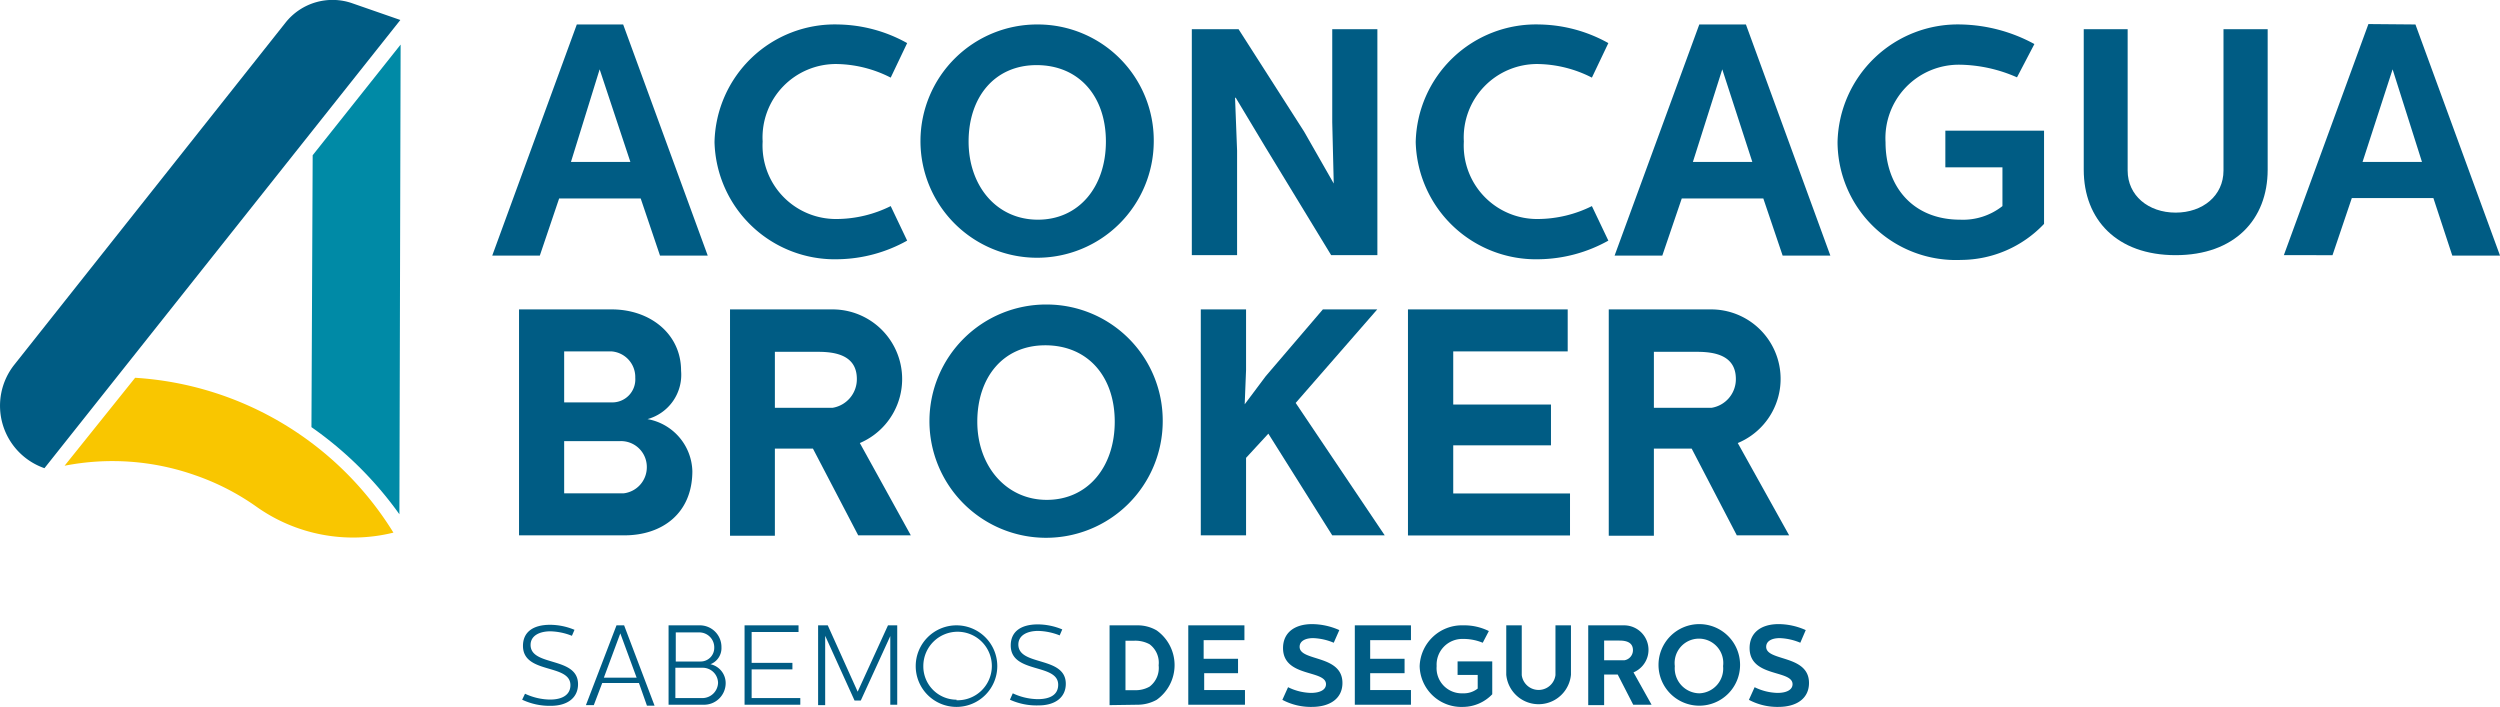 <?xml version="1.0" encoding="UTF-8"?> <svg xmlns="http://www.w3.org/2000/svg" viewBox="0 0 183.9 52"><defs><style>.cls-1{fill:#005c84;}.cls-2{fill:#f9c600;}.cls-3{fill:#008aa6;}</style></defs><title>logo</title><g id="Capa_2" data-name="Capa 2"><g id="Quienes_somos" data-name="Quienes somos"><path class="cls-1" d="M45.84,1.8l6.22,17H48.55l-1.42-4.2h-6l-1.42,4.2H36.21l6.22-17ZM42,11.91h4.37L44.11,5.1Z"></path><path class="cls-1" d="M52.56,10.46A8.85,8.85,0,0,1,61.65,1.8a10.73,10.73,0,0,1,5.08,1.37L65.52,5.71a9,9,0,0,0-3.94-1,5.4,5.4,0,0,0-5.48,5.7,5.4,5.4,0,0,0,5.48,5.7,9,9,0,0,0,3.94-.95l1.21,2.54a10.73,10.73,0,0,1-5.08,1.37A8.85,8.85,0,0,1,52.56,10.46Z"></path><path class="cls-1" d="M76.35,1.8a8.53,8.53,0,0,1,8.52,8.61A8.58,8.58,0,1,1,76.35,1.8Zm0,14.36c3,0,5-2.4,5-5.75s-2-5.62-5.1-5.62-5,2.37-5,5.62S73.29,16.16,76.35,16.16Z"></path><path class="cls-1" d="M91.11,2.15l4.82,7.53,2.18,3.82h0L98,9V2.15h3.32V18.77H97.92l-4.84-7.95L90.9,7.19h-.05L91,11.08v7.69H87.67V2.15Z"></path><path class="cls-1" d="M104.14,10.46a8.85,8.85,0,0,1,9.09-8.66,10.73,10.73,0,0,1,5.08,1.37L117.1,5.71a9,9,0,0,0-3.94-1,5.4,5.4,0,0,0-5.48,5.7,5.4,5.4,0,0,0,5.48,5.7,9,9,0,0,0,3.94-.95l1.21,2.54a10.73,10.73,0,0,1-5.08,1.37A8.85,8.85,0,0,1,104.14,10.46Z"></path><path class="cls-1" d="M128.43,1.8l6.21,17h-3.51l-1.42-4.2h-6l-1.43,4.2h-3.51L125,1.8Zm-3.9,10.11h4.37L126.69,5.1Z"></path><path class="cls-1" d="M149.65,3.24l-1.28,2.45a10.75,10.75,0,0,0-4.18-.93,5.4,5.4,0,0,0-5.49,5.7c0,3.25,2,5.7,5.49,5.7a4.68,4.68,0,0,0,3.11-1V12.31h-4.2V9.61h7.26v6.86a8.46,8.46,0,0,1-6.1,2.65,8.71,8.71,0,0,1-9.09-8.66,8.85,8.85,0,0,1,9.09-8.66A11.76,11.76,0,0,1,149.65,3.24Z"></path><path class="cls-1" d="M156.51,2.15v10.4c0,1.83,1.52,3.09,3.53,3.09s3.52-1.26,3.52-3.09V2.15h3.25V12.48c0,3.68-2.45,6.29-6.77,6.29s-6.76-2.61-6.76-6.29V2.15Z"></path><path class="cls-1" d="M177.68,1.8l6.22,17h-3.51L179,14.57h-6l-1.42,4.2H168l6.22-17Zm-3.89,10.11h4.37L176,5.1Z"></path><path class="cls-1" d="M45,22.76c2.82,0,5.1,1.8,5.1,4.51a3.38,3.38,0,0,1-2.47,3.56,4,4,0,0,1,3.3,3.82c0,3.14-2.25,4.73-5,4.73H38.18V22.76ZM41.5,29.6H45a1.69,1.69,0,0,0,1.73-1.81A1.89,1.89,0,0,0,45,25.85H41.5Zm4.37,6.69a1.93,1.93,0,0,0,1.71-1.92,1.9,1.9,0,0,0-2-1.92H41.5v3.84Z"></path><path class="cls-1" d="M61.25,22.76a5.12,5.12,0,0,1,2,9.83L67,39.38H63.13L59.8,33H57v6.41H53.7V22.76ZM57,30h4.23a2.13,2.13,0,0,0,1.8-2.12c0-1.73-1.54-2-2.84-2H57Z"></path><path class="cls-1" d="M77,22.4A8.54,8.54,0,0,1,85.53,31,8.58,8.58,0,1,1,77,22.4Zm0,14.37c3,0,5-2.4,5-5.75s-2-5.62-5.11-5.62-5,2.37-5,5.62S74,36.77,77,36.77Z"></path><path class="cls-1" d="M88.33,22.76h3.33v4.46l-.1,2.52,1.55-2.07,4.2-4.91h4l-6,6.88,6.55,9.74H98L93.3,31.9l-1.64,1.78v5.7H88.33Z"></path><path class="cls-1" d="M115.32,22.76v3.09H106.9v3.91h7.19v3H106.9v3.54h8.59v3.09H103.57V22.76Z"></path><path class="cls-1" d="M125.89,22.76a5.11,5.11,0,0,1,1.94,9.83l3.78,6.79h-3.85L124.44,33h-2.78v6.41h-3.32V22.76ZM121.66,30h4.23a2.13,2.13,0,0,0,1.8-2.12c0-1.73-1.54-2-2.85-2h-3.18Z"></path><path class="cls-1" d="M38.41,51.47l.21-.44a4.44,4.44,0,0,0,1.84.43c.95,0,1.5-.38,1.5-1.06,0-1.6-3.49-.79-3.49-2.89,0-1,.72-1.55,2-1.55a4.69,4.69,0,0,1,1.79.37l-.19.44a4.57,4.57,0,0,0-1.58-.33c-.82,0-1.46.33-1.46,1,0,1.61,3.49.83,3.49,2.89,0,1-.78,1.59-2,1.59A4.72,4.72,0,0,1,38.41,51.47Z"></path><path class="cls-1" d="M45.91,46l2.24,5.91h-.56L47,50.24h-2.7l-.62,1.63H43.1L45.35,46Zm-1.49,3.85h2.41l-1.2-3.26h0Z"></path><path class="cls-1" d="M51.44,46a1.59,1.59,0,0,1,1.63,1.61,1.27,1.27,0,0,1-.81,1.25,1.42,1.42,0,0,1,1.12,1.39,1.59,1.59,0,0,1-1.64,1.59H49.18V46Zm-1.73,2.66h1.83a1,1,0,0,0,1-1,1.1,1.1,0,0,0-1.11-1.14H49.71Zm2,2.69a1.16,1.16,0,0,0,1.11-1.12,1.13,1.13,0,0,0-1.14-1.11h-2v2.23Z"></path><path class="cls-1" d="M58.74,46v.49H55.29v2.27h3v.48h-3v2.11h3.58v.49h-4.1V46Z"></path><path class="cls-1" d="M60.89,46l2.2,4.88h0L65.32,46H66v5.84h-.51V46.79h0l-2.17,4.74h-.46L60.7,46.77h0v5.1h-.52V46Z"></path><path class="cls-1" d="M70.36,46a3,3,0,1,1-3,3A3,3,0,0,1,70.36,46Zm0,5.51A2.52,2.52,0,1,0,67.92,49,2.45,2.45,0,0,0,70.36,51.47Z"></path><path class="cls-1" d="M74.29,51.47,74.5,51a4.43,4.43,0,0,0,1.83.43c1,0,1.51-.38,1.51-1.06,0-1.6-3.49-.79-3.49-2.89,0-1,.72-1.55,2-1.55a4.74,4.74,0,0,1,1.79.37l-.19.44a4.57,4.57,0,0,0-1.58-.33c-.82,0-1.46.33-1.46,1,0,1.61,3.49.83,3.49,2.89,0,1-.78,1.59-2,1.59A4.72,4.72,0,0,1,74.29,51.47Z"></path><path class="cls-1" d="M81.62,51.87V46h2.06a2.77,2.77,0,0,1,1.4.37,3.13,3.13,0,0,1,0,5.11,2.9,2.9,0,0,1-1.4.36Zm1.17-1.1h.67a2.08,2.08,0,0,0,1.1-.26,1.72,1.72,0,0,0,.67-1.57,1.69,1.69,0,0,0-.67-1.55,2.2,2.2,0,0,0-1.1-.26h-.67Z"></path><path class="cls-1" d="M91.54,46v1.09h-3v1.37h2.53v1.06H88.58v1.24h3v1.08H87.41V46Z"></path><path class="cls-1" d="M94.33,51.48l.42-.93a4,4,0,0,0,1.68.42c.69,0,1.11-.24,1.11-.64,0-1.08-3.16-.48-3.16-2.66,0-1.1.81-1.76,2.14-1.76a5,5,0,0,1,2,.44l-.41.93a4.28,4.28,0,0,0-1.51-.34c-.62,0-1,.24-1,.64,0,1.09,3.15.56,3.15,2.66,0,1.11-.87,1.76-2.26,1.76A4.46,4.46,0,0,1,94.33,51.48Z"></path><path class="cls-1" d="M103.79,46v1.09h-3v1.37h2.53v1.06h-2.53v1.24h3v1.08H99.66V46Z"></path><path class="cls-1" d="M109.52,46.42l-.45.86A3.73,3.73,0,0,0,107.6,47a1.89,1.89,0,0,0-1.92,2,1.85,1.85,0,0,0,1.92,2,1.65,1.65,0,0,0,1.1-.35v-1h-1.48v-1h2.55v2.42a3,3,0,0,1-2.14.93,3.07,3.07,0,0,1-3.2-3,3.11,3.11,0,0,1,3.2-3A4.08,4.08,0,0,1,109.52,46.42Z"></path><path class="cls-1" d="M111.94,46v3.66a1.25,1.25,0,0,0,2.48,0V46h1.14v3.63a2.39,2.39,0,0,1-4.76,0V46Z"></path><path class="cls-1" d="M119.48,46a1.8,1.8,0,0,1,.68,3.46l1.33,2.38h-1.35L119,49.62h-1v2.25h-1.17V46ZM118,48.57h1.49a.75.75,0,0,0,.63-.74c0-.61-.54-.71-1-.71H118Z"></path><path class="cls-1" d="M125,45.91a3,3,0,0,1,3,3,3,3,0,1,1-3-3ZM125,51a1.82,1.82,0,0,0,1.75-2,1.79,1.79,0,1,0-3.55,0A1.84,1.84,0,0,0,125,51Z"></path><path class="cls-1" d="M128.65,51.48l.42-.93a4,4,0,0,0,1.68.42c.69,0,1.11-.24,1.11-.64,0-1.08-3.16-.48-3.16-2.66,0-1.1.81-1.76,2.13-1.76a4.91,4.91,0,0,1,2,.44l-.4.93a4.28,4.28,0,0,0-1.51-.34c-.62,0-1,.24-1,.64,0,1.09,3.15.56,3.15,2.66,0,1.11-.87,1.76-2.26,1.76A4.46,4.46,0,0,1,128.65,51.48Z"></path><path class="cls-1" d="M3.27,34.44h0a4.86,4.86,0,0,1-2.21-7.62L21,1.67A4.41,4.41,0,0,1,25.94.25l3.51,1.22Z"></path><path class="cls-2" d="M28.94,39.18a24.07,24.07,0,0,0-19-11.39L4.75,34.26a18.31,18.31,0,0,1,9.58.69,17.93,17.93,0,0,1,4.53,2.32,12.29,12.29,0,0,0,10.08,1.91Z"></path><path class="cls-3" d="M29.47,3.28,23,11.42l-.09,20a26.8,26.8,0,0,1,6.47,6.41Z"></path></g></g></svg> 